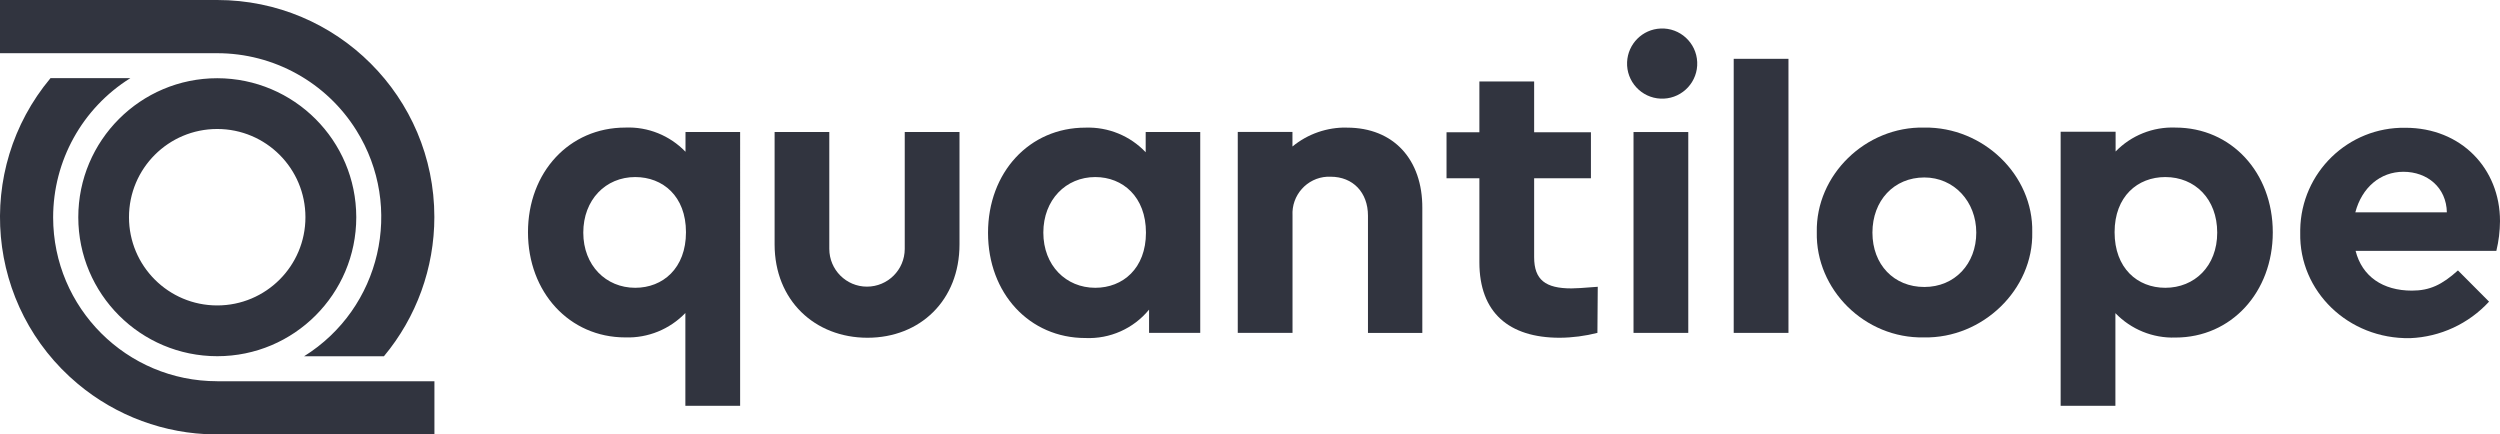 <?xml version="1.0" encoding="UTF-8"?><svg id="Layer_1" xmlns="http://www.w3.org/2000/svg" viewBox="0 0 369.8 64.25"><path d="M0,7.87V0h32.13c17.73,0,32.12,14.36,32.12,32.1,0,7.53-2.64,14.82-7.46,20.6h-11.81c11.36-7.09,14.83-22.05,7.74-33.41-4.43-7.11-12.22-11.42-20.59-11.42H0ZM32.13,56.39c-13.39.01-24.26-10.84-24.27-24.23,0-8.38,4.31-16.16,11.42-20.6H7.47C-3.9,25.17-2.09,45.42,11.52,56.79c5.68,4.75,12.83,7.39,20.24,7.47h32.5v-7.86h-32.13ZM52.7,32.13c0,11.36-9.21,20.56-20.56,20.56s-20.56-9.21-20.56-20.56,9.21-20.56,20.56-20.56c11.35.02,20.55,9.21,20.56,20.56M45.18,32.13c0-7.21-5.84-13.05-13.05-13.05s-13.05,5.84-13.05,13.05,5.84,13.05,13.05,13.05h0c7.21,0,13.05-5.84,13.05-13.05h0Z" style="fill:#31343f;"/><path d="M245.64,4.22c2.86-.13,5.29,2.1,5.41,4.96.13,2.86-2.1,5.29-4.96,5.41-.15,0-.3,0-.45,0-2.86-.12-5.09-2.55-4.96-5.41.12-2.69,2.27-4.85,4.96-4.96" style="fill:#31343f;"/><path d="M114.57,19.53h8.1v17.28c0,3.08,2.49,5.59,5.57,5.59,3.08,0,5.58-2.49,5.59-5.57v-17.3h8.1v16.62c0,8.28-5.83,13.81-13.61,13.81s-13.74-5.52-13.74-13.81v-16.62Z" style="fill:#31343f;"/><path d="M236.29,49.24c-1.82.46-3.7.71-5.58.72-7.51,0-11.88-3.72-11.88-11.16v-12.43h-4.86v-6.81h4.86v-7.51h8.1v7.51h8.4v6.81h-8.4v11.67c0,3.36,1.68,4.62,5.52,4.62.48,0,1.74-.06,3.89-.24l-.05,6.83Z" style="fill:#31343f;"/><rect x="241.63" y="19.53" width="8.1" height="29.71" style="fill:#31343f;"/><rect x="256.45" y="8.7" width="8.1" height="40.54" style="fill:#31343f;"/><path d="M284.65,18.87c8.7-.12,16.14,7.02,15.96,15.48.18,8.46-7.32,15.73-16.02,15.56-8.75.18-16.03-7.08-15.85-15.56-.17-8.45,7.21-15.67,15.91-15.48M284.65,26.25c-4.5,0-7.68,3.42-7.68,8.16s3.18,8.04,7.68,8.04,7.68-3.42,7.68-8.04-3.31-8.16-7.68-8.16" style="fill:#31343f;"/><path d="M199.26,18.87c-2.94-.06-5.81.93-8.08,2.8v-2.15h-8.09v29.72h8.1v-17.35c-.17-3,2.12-5.58,5.12-5.75.17-.01.35-.01.52,0,3.31,0,5.52,2.34,5.52,5.76v17.35h8.04v-18.48c.03-7.16-4.23-11.89-11.14-11.89" style="fill:#31343f;"/><path d="M321.79,18.87c-3.32-.13-6.54,1.16-8.85,3.54v-2.92h-8.13v40.54h8.1v-13.71c2.32,2.41,5.54,3.72,8.88,3.61,8.28,0,14.4-6.73,14.4-15.56s-6.12-15.5-14.4-15.5M320.29,42.57c-4.14,0-7.5-2.92-7.5-8.22s3.41-8.16,7.5-8.16c4.39,0,7.68,3.24,7.68,8.22s-3.37,8.16-7.68,8.16" style="fill:#31343f;"/><path d="M177.48,19.53h-8.01v2.99c-2.31-2.44-5.56-3.76-8.92-3.64-8.27,0-14.4,6.6-14.4,15.56s6.13,15.56,14.4,15.56c3.63.16,7.12-1.39,9.42-4.2v3.44h7.57v-29.71h-.06ZM162.01,42.57c-4.33,0-7.68-3.3-7.68-8.16s3.35-8.22,7.68-8.22c4.07,0,7.5,2.92,7.5,8.22s-3.42,8.16-7.5,8.16" style="fill:#31343f;"/><path d="M109.42,19.53h-8.02v2.92c-2.32-2.41-5.56-3.72-8.9-3.58-8.29,0-14.4,6.6-14.4,15.48s6.12,15.56,14.4,15.56c3.34.11,6.56-1.2,8.88-3.61v13.73h8.1V19.53h-.06ZM93.96,42.57c-4.32,0-7.68-3.3-7.68-8.16s3.31-8.22,7.68-8.22c4.08,0,7.51,2.82,7.51,8.16s-3.42,8.22-7.51,8.22" style="fill:#31343f;"/><path d="M356.78,42.99c-4.32,0-7.38-2.1-8.34-5.88h20.82c.35-1.44.53-2.92.54-4.41,0-7.78-5.76-13.8-13.99-13.8-8.46-.14-15.42,6.61-15.56,15.07,0,.16,0,.33,0,.49-.18,8.59,7.08,15.73,16.26,15.56,4.45-.18,8.65-2.12,11.67-5.4l-4.6-4.62c-2.35,2.12-4.17,2.99-6.81,2.99M355.51,25.41c3.54,0,6.36,2.33,6.43,6h-13.54c.97-3.67,3.69-6,7.11-6" style="fill:#31343f;"/></svg>